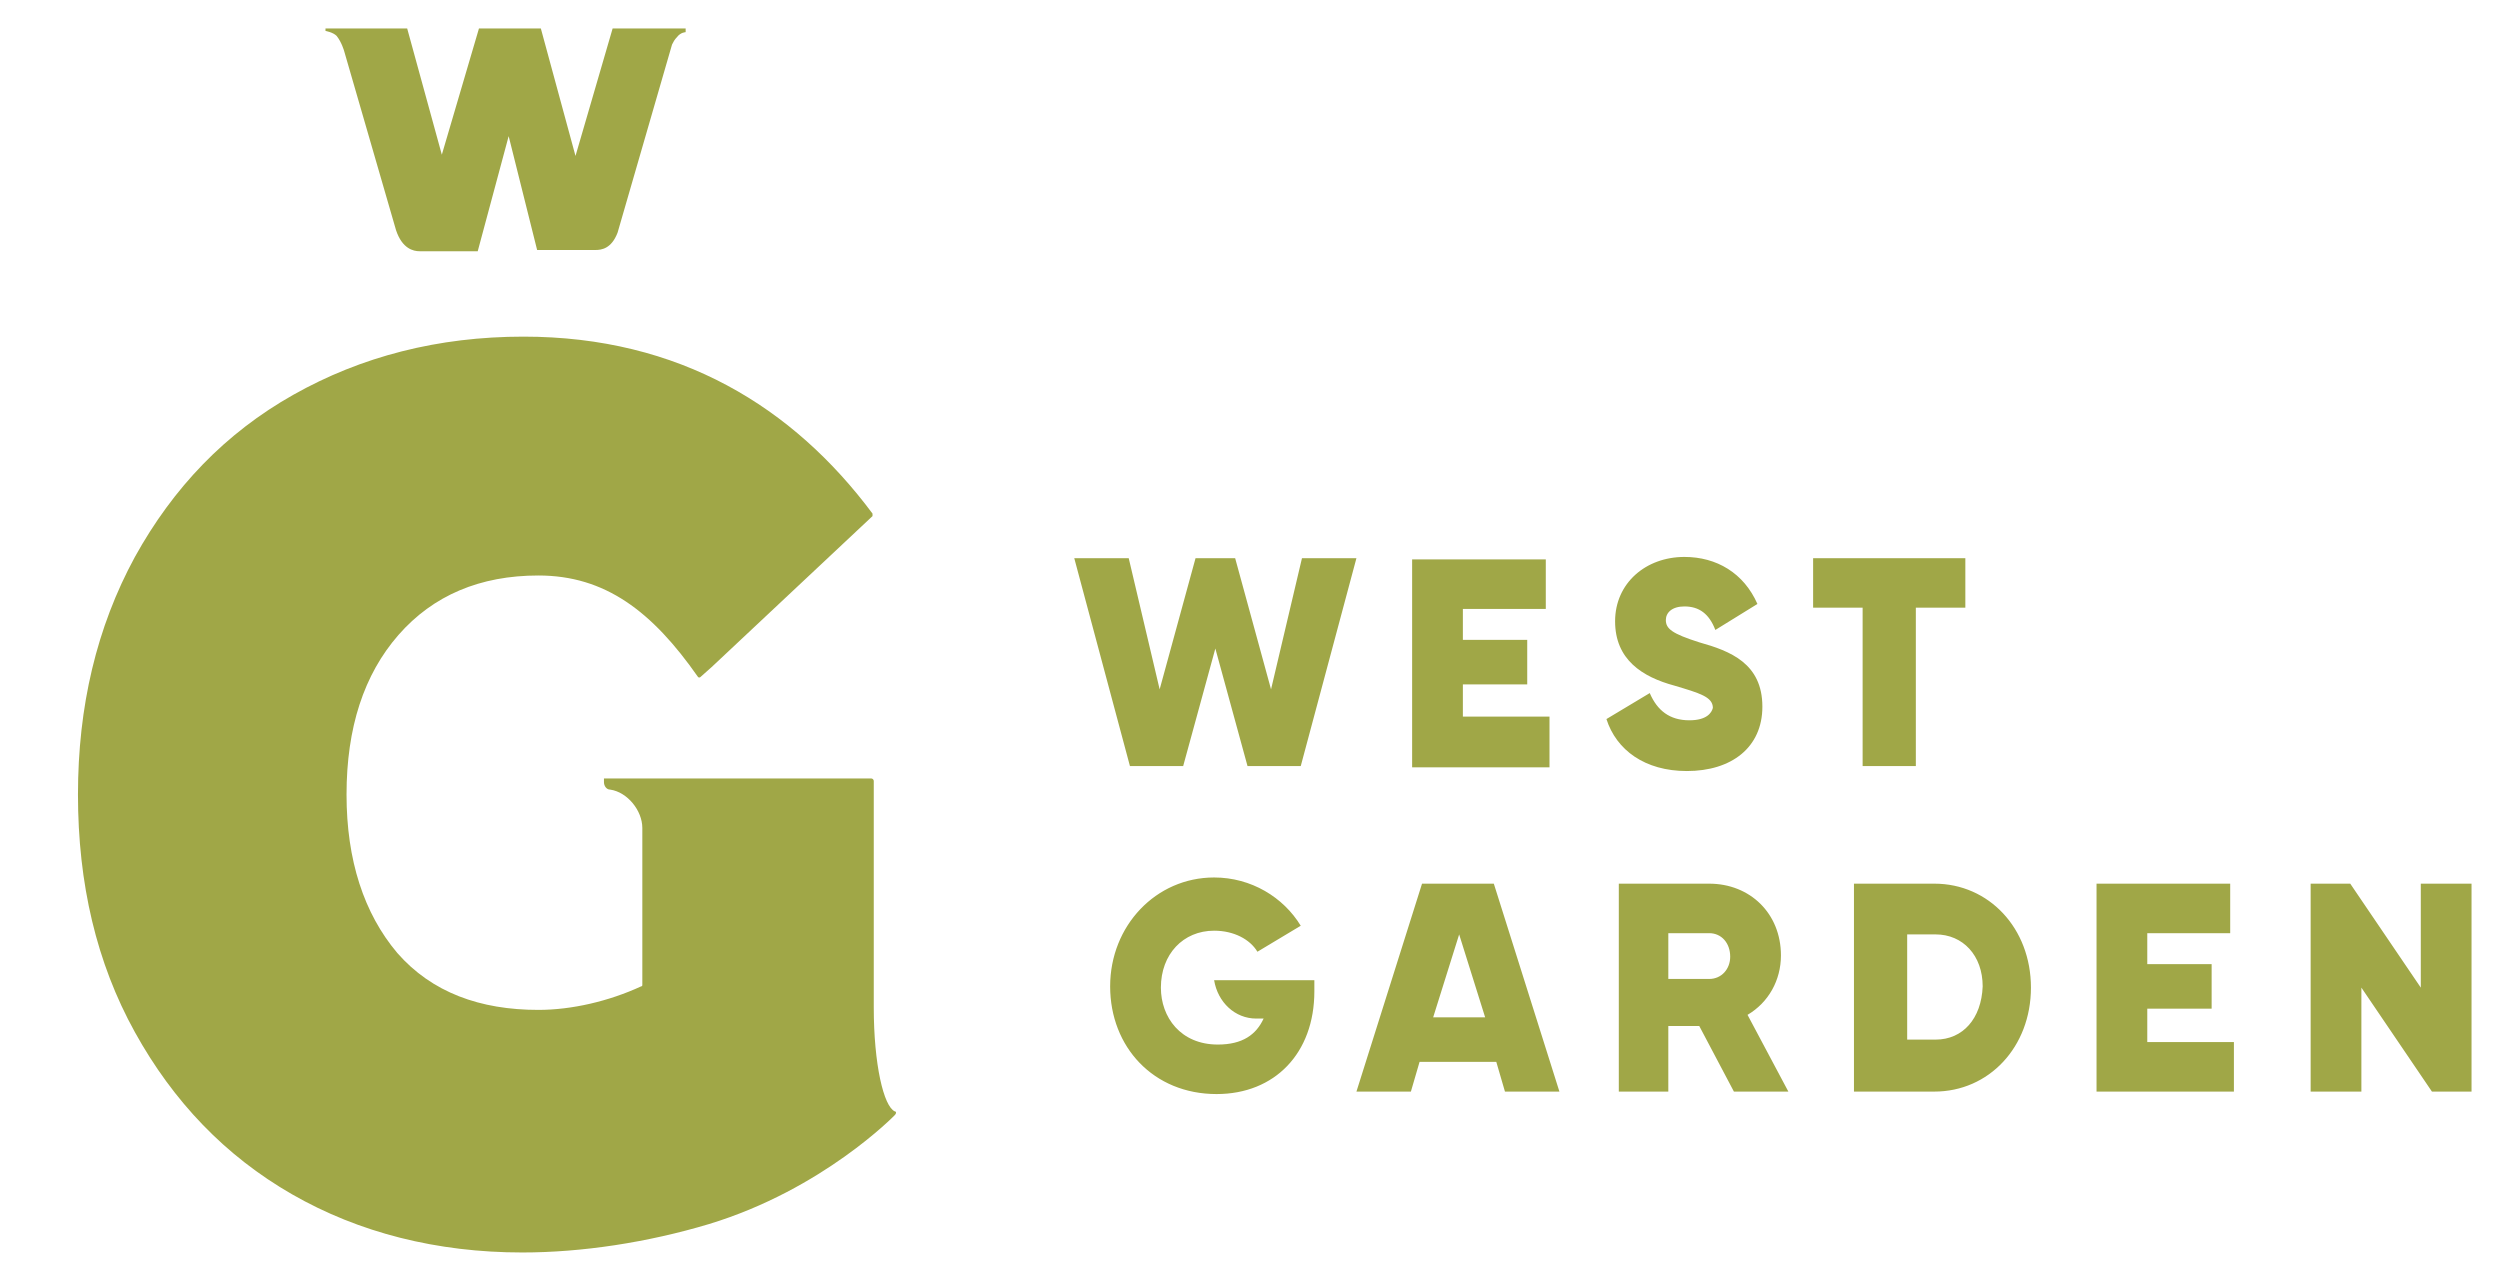 <?xml version="1.0" encoding="utf-8"?>
<!-- Generator: Adobe Illustrator 23.0.1, SVG Export Plug-In . SVG Version: 6.00 Build 0)  -->
<!DOCTYPE svg PUBLIC "-//W3C//DTD SVG 1.1//EN" "http://www.w3.org/Graphics/SVG/1.1/DTD/svg11.dtd">
<svg version="1.1" id="Слой_1" xmlns:x="http://ns.adobe.com/Extensibility/1.0/" xmlns:i="http://ns.adobe.com/AdobeIllustrator/10.0/" xmlns:graph="http://ns.adobe.com/Graphs/1.0/"
	 xmlns="http://www.w3.org/2000/svg" xmlns:xlink="http://www.w3.org/1999/xlink" x="0px" y="0px" viewBox="0 0 202 103.4"
	 style="enable-background:new 0 0 202 103.4;" xml:space="preserve">
<style type="text/css">
	.st0{fill:#A0A747;}
	.st1{fill-rule:evenodd;clip-rule:evenodd;fill:#A0A747;}
</style>
<g>
	<path class="st0" d="M102.7,55.7l-2.9-10.6h-3.2l-2.9,10.6l-2.5-10.6h-4.4l4.5,16.8h4.3l2.6-9.5l2.6,9.5h4.3l4.5-16.8h-4.4
		L102.7,55.7z M136.5,58.2c-1.6,0-2.6-0.8-3.2-2.2l-3.5,2.1c0.8,2.5,3.1,4.2,6.5,4.2c3.6,0,6.1-1.9,6.1-5.2c0-3.5-2.6-4.5-5.1-5.2
		c-2.2-0.7-2.7-1.1-2.7-1.8c0-0.6,0.5-1.1,1.5-1.1c1.2,0,2,0.6,2.5,1.9l3.4-2.1c-1.1-2.5-3.3-3.8-5.9-3.8c-3.1,0-5.6,2.1-5.6,5.2
		c0,3.1,2.2,4.5,4.8,5.2c2,0.6,3.1,0.9,3.1,1.8C138.3,57.6,137.9,58.2,136.5,58.2 M150.5,61.9h4.3V49.1h4v-4h-12.3v4h4V61.9z
		 M125.2,57.9h-7v-2.6h5.2v-3.6h-5.2v-2.5h6.7v-4h-10.8v16.8h11.1V57.9z M101.5,82.3h0.6c-0.6,1.3-1.7,2.1-3.7,2.1
		c-3,0-4.6-2.2-4.6-4.6c0-2.7,1.8-4.6,4.3-4.6c1.6,0,2.9,0.7,3.5,1.7l3.5-2.1c-1.4-2.3-4-3.9-7-3.9c-4.7,0-8.4,3.9-8.4,8.8
		c0,4.9,3.5,8.7,8.6,8.7c4.7,0,7.9-3.3,7.9-8.3v-0.9h-8.1C98.4,81,99.8,82.3,101.5,82.3 M114.9,71.4l-5.3,16.8h4.4l0.7-2.4h6.2
		l0.7,2.4h4.4l-5.3-16.8H114.9z M115.8,82.2l2.1-6.7l2.1,6.7H115.8z M143.9,77.2c0-3.4-2.5-5.8-5.8-5.8h-7.3v16.8h4v-5.3h2.5
		l2.8,5.3h4.4l-3.3-6.2C142.9,81,143.9,79.2,143.9,77.2 M138.1,79.1h-3.3v-3.7h3.3c1,0,1.7,0.8,1.7,1.9
		C139.8,78.3,139.1,79.1,138.1,79.1 M156.3,71.4h-6.5v16.8h6.5c4.4,0,7.8-3.6,7.8-8.4C164.1,75,160.7,71.4,156.3,71.4 M156.4,84
		h-2.3v-8.5h2.3c2.2,0,3.8,1.7,3.8,4.2C160.1,82.3,158.6,84,156.4,84 M173.5,81.5h5.2v-3.6h-5.2v-2.5h6.7v-4h-10.8v16.8h11.1v-4h-7
		V81.5z M195.6,71.4v8.4l-5.7-8.4h-3.2v16.8h4.1v-8.4l5.7,8.4h3.2V71.4H195.6z"/>
	<path class="st1" d="M57.3,98.9c-5,1.5-10.3,2.3-15.1,2.3c-6.9,0-13.2-1.6-18.6-4.7c-5.4-3.1-9.6-7.5-12.7-13.1
		c-3.1-5.6-4.6-12-4.6-19.2c0-7.1,1.5-13.5,4.6-19.2c3.1-5.6,7.3-10,12.8-13.1c5.5-3.1,11.7-4.7,18.6-4.7c12.6,0,21.8,5.7,28.2,14.3
		c0,0.1,0,0.2,0,0.2L57.5,53.9l-0.9,0.8c-0.1,0.1-0.2,0-0.2,0c-3.7-5.3-7.5-8.2-12.9-8.2c-4.7,0-8.5,1.6-11.3,4.8
		c-2.8,3.2-4.2,7.5-4.2,12.9c0,5.3,1.4,9.6,4.1,12.8c2.8,3.2,6.7,4.6,11.4,4.6c2.7,0,5.7-0.7,8.3-1.9c0.1,0,0.1-0.1,0.1-0.1V66.9
		c0-1.4-1.2-2.9-2.6-3.1c-0.3,0-0.5-0.3-0.5-0.6l0-0.1l0-0.2h21.6c0.1,0,0.2,0.1,0.2,0.2v18.3c0,4.6,0.8,8,1.7,8.4
		c0,0,0.1,0,0.1,0.1c0,0.1-0.1,0.2-0.1,0.2S66.5,96.1,57.3,98.9"/>
	<path class="st1" d="M54.3,3.6l-4.4,15.2c-0.5,1.3-1.3,1.4-1.8,1.4v0l-4.7,0L41.1,11l-2.5,9.3h-4.7v0c-0.5,0-1.4-0.2-1.9-1.7
		L27.8,4.1l0,0c0,0-0.2-0.7-0.6-1.2c-0.3-0.3-0.9-0.4-0.9-0.4V2.3l6.6,0l2.8,10.2l3-10.2h5l2.8,10.3l3-10.3l5.9,0v0.3
		c0,0-0.4,0-0.7,0.4C54.5,3.2,54.4,3.4,54.3,3.6"/>
</g>
</svg>
